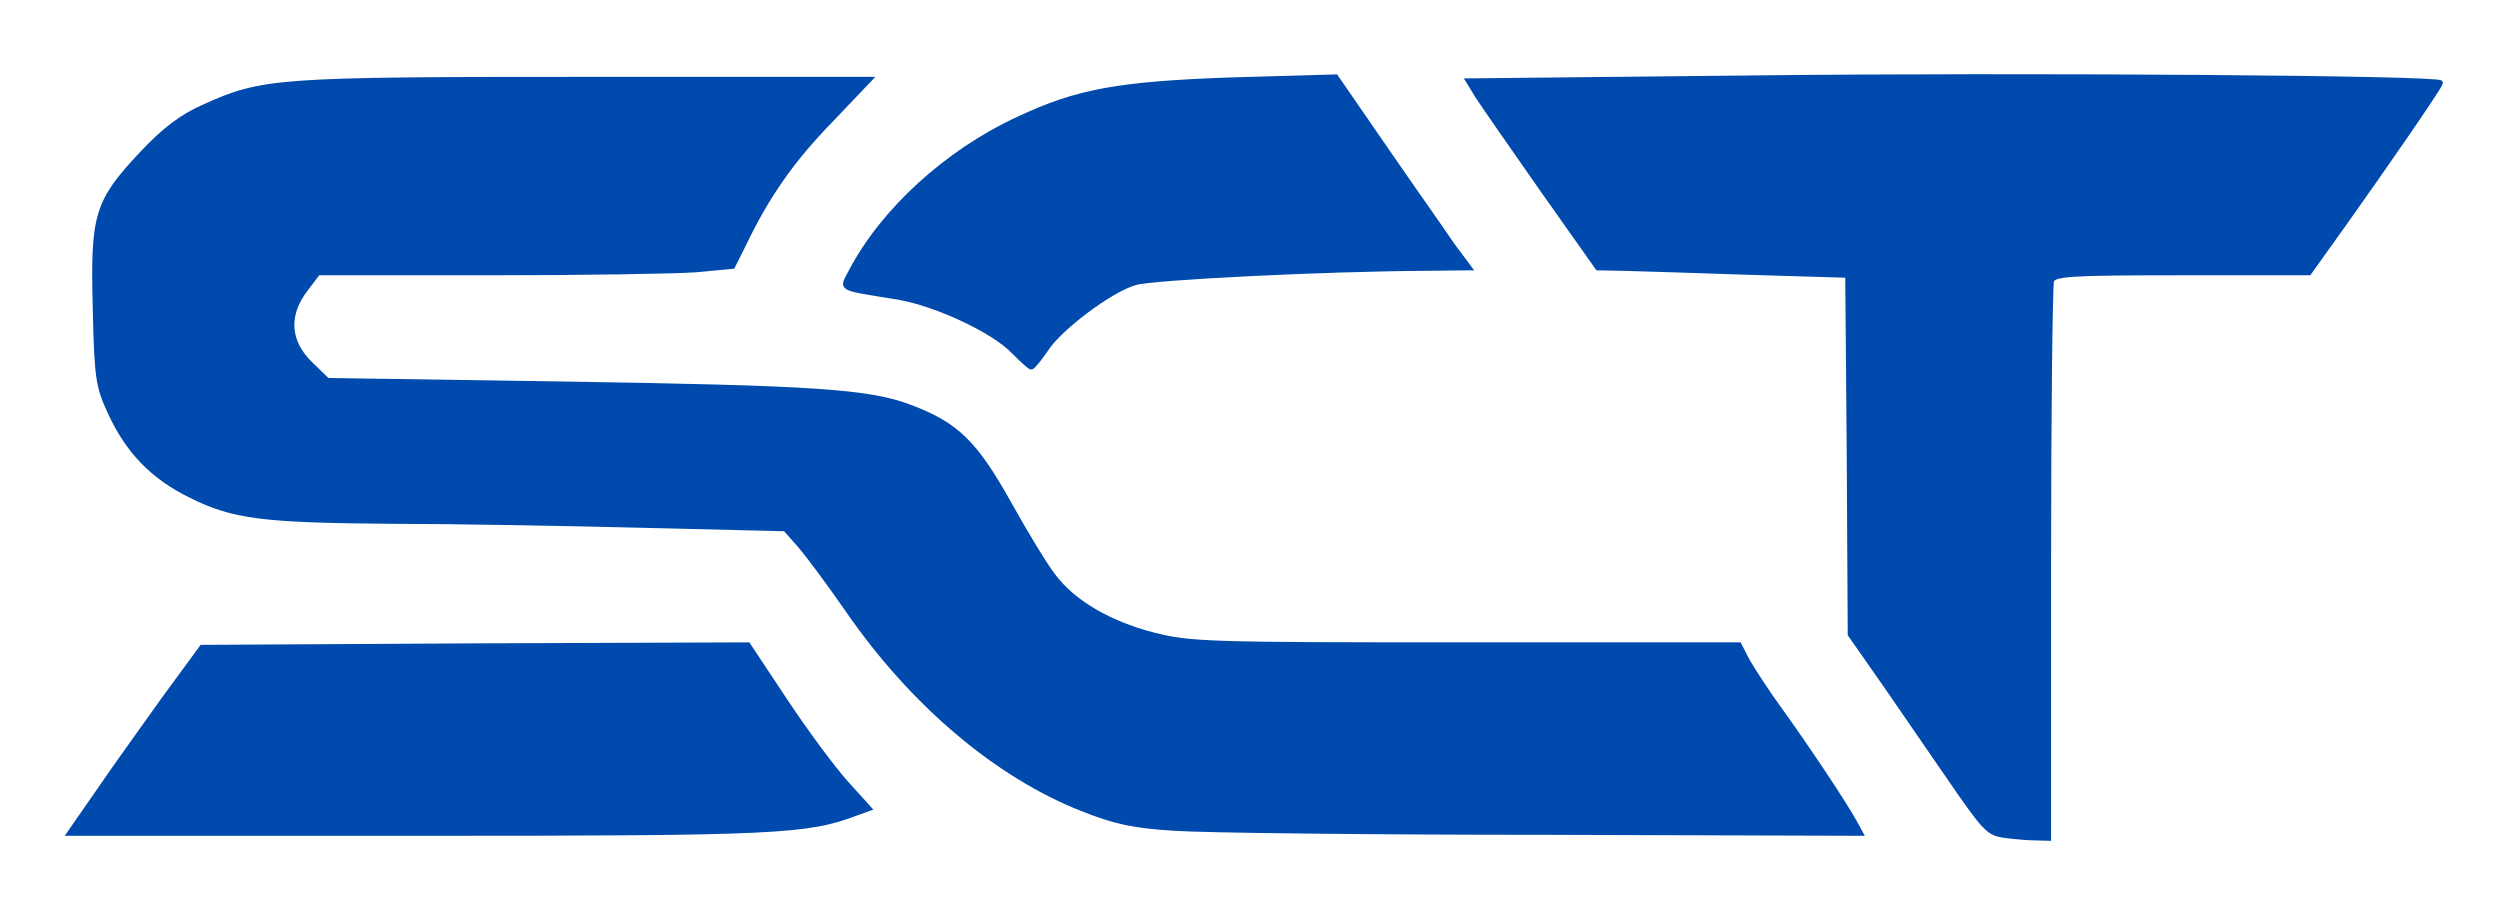 <svg preserveAspectRatio="xMidYMid meet" viewBox="0 0 504 186" height="186px" width="504px" xmlns="http://www.w3.org/2000/svg" version="1.0">
 <g stroke-width="1" stroke="#004aad" fill="#004aad">
  <path d="M403.4 168.3 c-2.6 -0.5 -3.6 -1.6 -10.6 -11.8 -3 -4.4 -8.7 -12.6 -12.6 -18.3 l-7.2 -10.3 -0.2 -36.2 -0.3 -36.2 -20 -0.6 c-11 -0.4 -22.3 -0.7 -25.2 -0.8 l-5.2 -0.1 -11.1 -15.7 c-6.1 -8.7 -12 -17.2 -13.1 -18.9 l-1.9 -3.1 58.3 -0.6 c53.3 -0.6 137.7 0 137.7 1 0 0.6 -10.6 16 -19.5 28.5 l-7 9.8 -25.6 0 c-22.5 0 -25.8 0.2 -26.3 1.6 -0.3 0.9 -0.6 26.5 -0.6 57 l0 55.4 -3.7 -0.1 c-2.1 -0.1 -4.8 -0.4 -5.9 -0.6z"></path>
  <path d="M19.7 159.8 c3.1 -4.6 9.2 -13 13.3 -18.8 l7.7 -10.5 55 -0.3 55.1 -0.2 7.5 11.3 c4.1 6.2 9.6 13.6 12.2 16.5 l4.7 5.2 -2.5 0.9 c-10 3.8 -15.9 4.1 -88.2 4.1 l-70.5 0 5.7 -8.2z"></path>
  <path d="M237 167 c-8.4 -0.5 -12.1 -1.3 -18.7 -3.9 -17.3 -6.8 -34.3 -21.2 -47.3 -40 -3.6 -5.2 -7.9 -11 -9.6 -13 l-3.1 -3.5 -28.9 -0.7 c-15.9 -0.4 -38.6 -0.8 -50.4 -0.8 -25.8 -0.2 -31.9 -0.9 -40.5 -5.2 -7.6 -3.7 -12.7 -8.9 -16.3 -16.8 -2.4 -5.1 -2.7 -7 -3 -20.9 -0.5 -18.9 0.3 -21.5 9.4 -31.2 4.5 -4.8 8.1 -7.5 12.4 -9.4 11.9 -5.4 14.6 -5.6 76.9 -5.6 l57.4 0 -7.9 8.3 c-7.7 7.9 -12.8 15.2 -17.4 24.8 l-2.3 4.6 -7.5 0.7 c-4.1 0.3 -22.9 0.6 -41.8 0.6 l-34.3 0 -2.5 3.3 c-4 5.2 -3.6 10.6 0.9 15 l3.5 3.4 46.8 0.7 c51.3 0.8 62.3 1.5 70.7 4.7 9.3 3.5 13.1 7.2 19.9 19.4 3.4 6.1 7.4 12.7 9 14.7 4 5.3 11.2 9.5 20.1 11.8 7.4 1.9 11.1 2 63 2 l55.1 0 1.7 3.3 c1 1.7 4 6.4 6.8 10.2 5.6 7.8 12.9 18.8 14.8 22.3 l1.2 2.2 -63.8 -0.2 c-35.1 0 -68.5 -0.4 -74.3 -0.8z"></path>
  <path d="M204.4 70.9 c-4.1 -4.3 -15.7 -9.7 -23.4 -11 -12.3 -2 -11.3 -1.5 -9.4 -5.2 6.4 -12.2 19.2 -24 33.7 -30.7 11.9 -5.6 20.2 -7.1 43.1 -7.9 l20.9 -0.6 10 14.5 c5.5 8 11.6 16.6 13.4 19.3 l3.5 4.7 -8.9 0.1 c-19.8 0.1 -55 1.8 -58.5 2.9 -4.9 1.4 -15.2 9.1 -18 13.5 -1.3 1.9 -2.6 3.5 -2.9 3.5 -0.3 0 -1.8 -1.4 -3.5 -3.1z"></path>
 </g>
</svg>